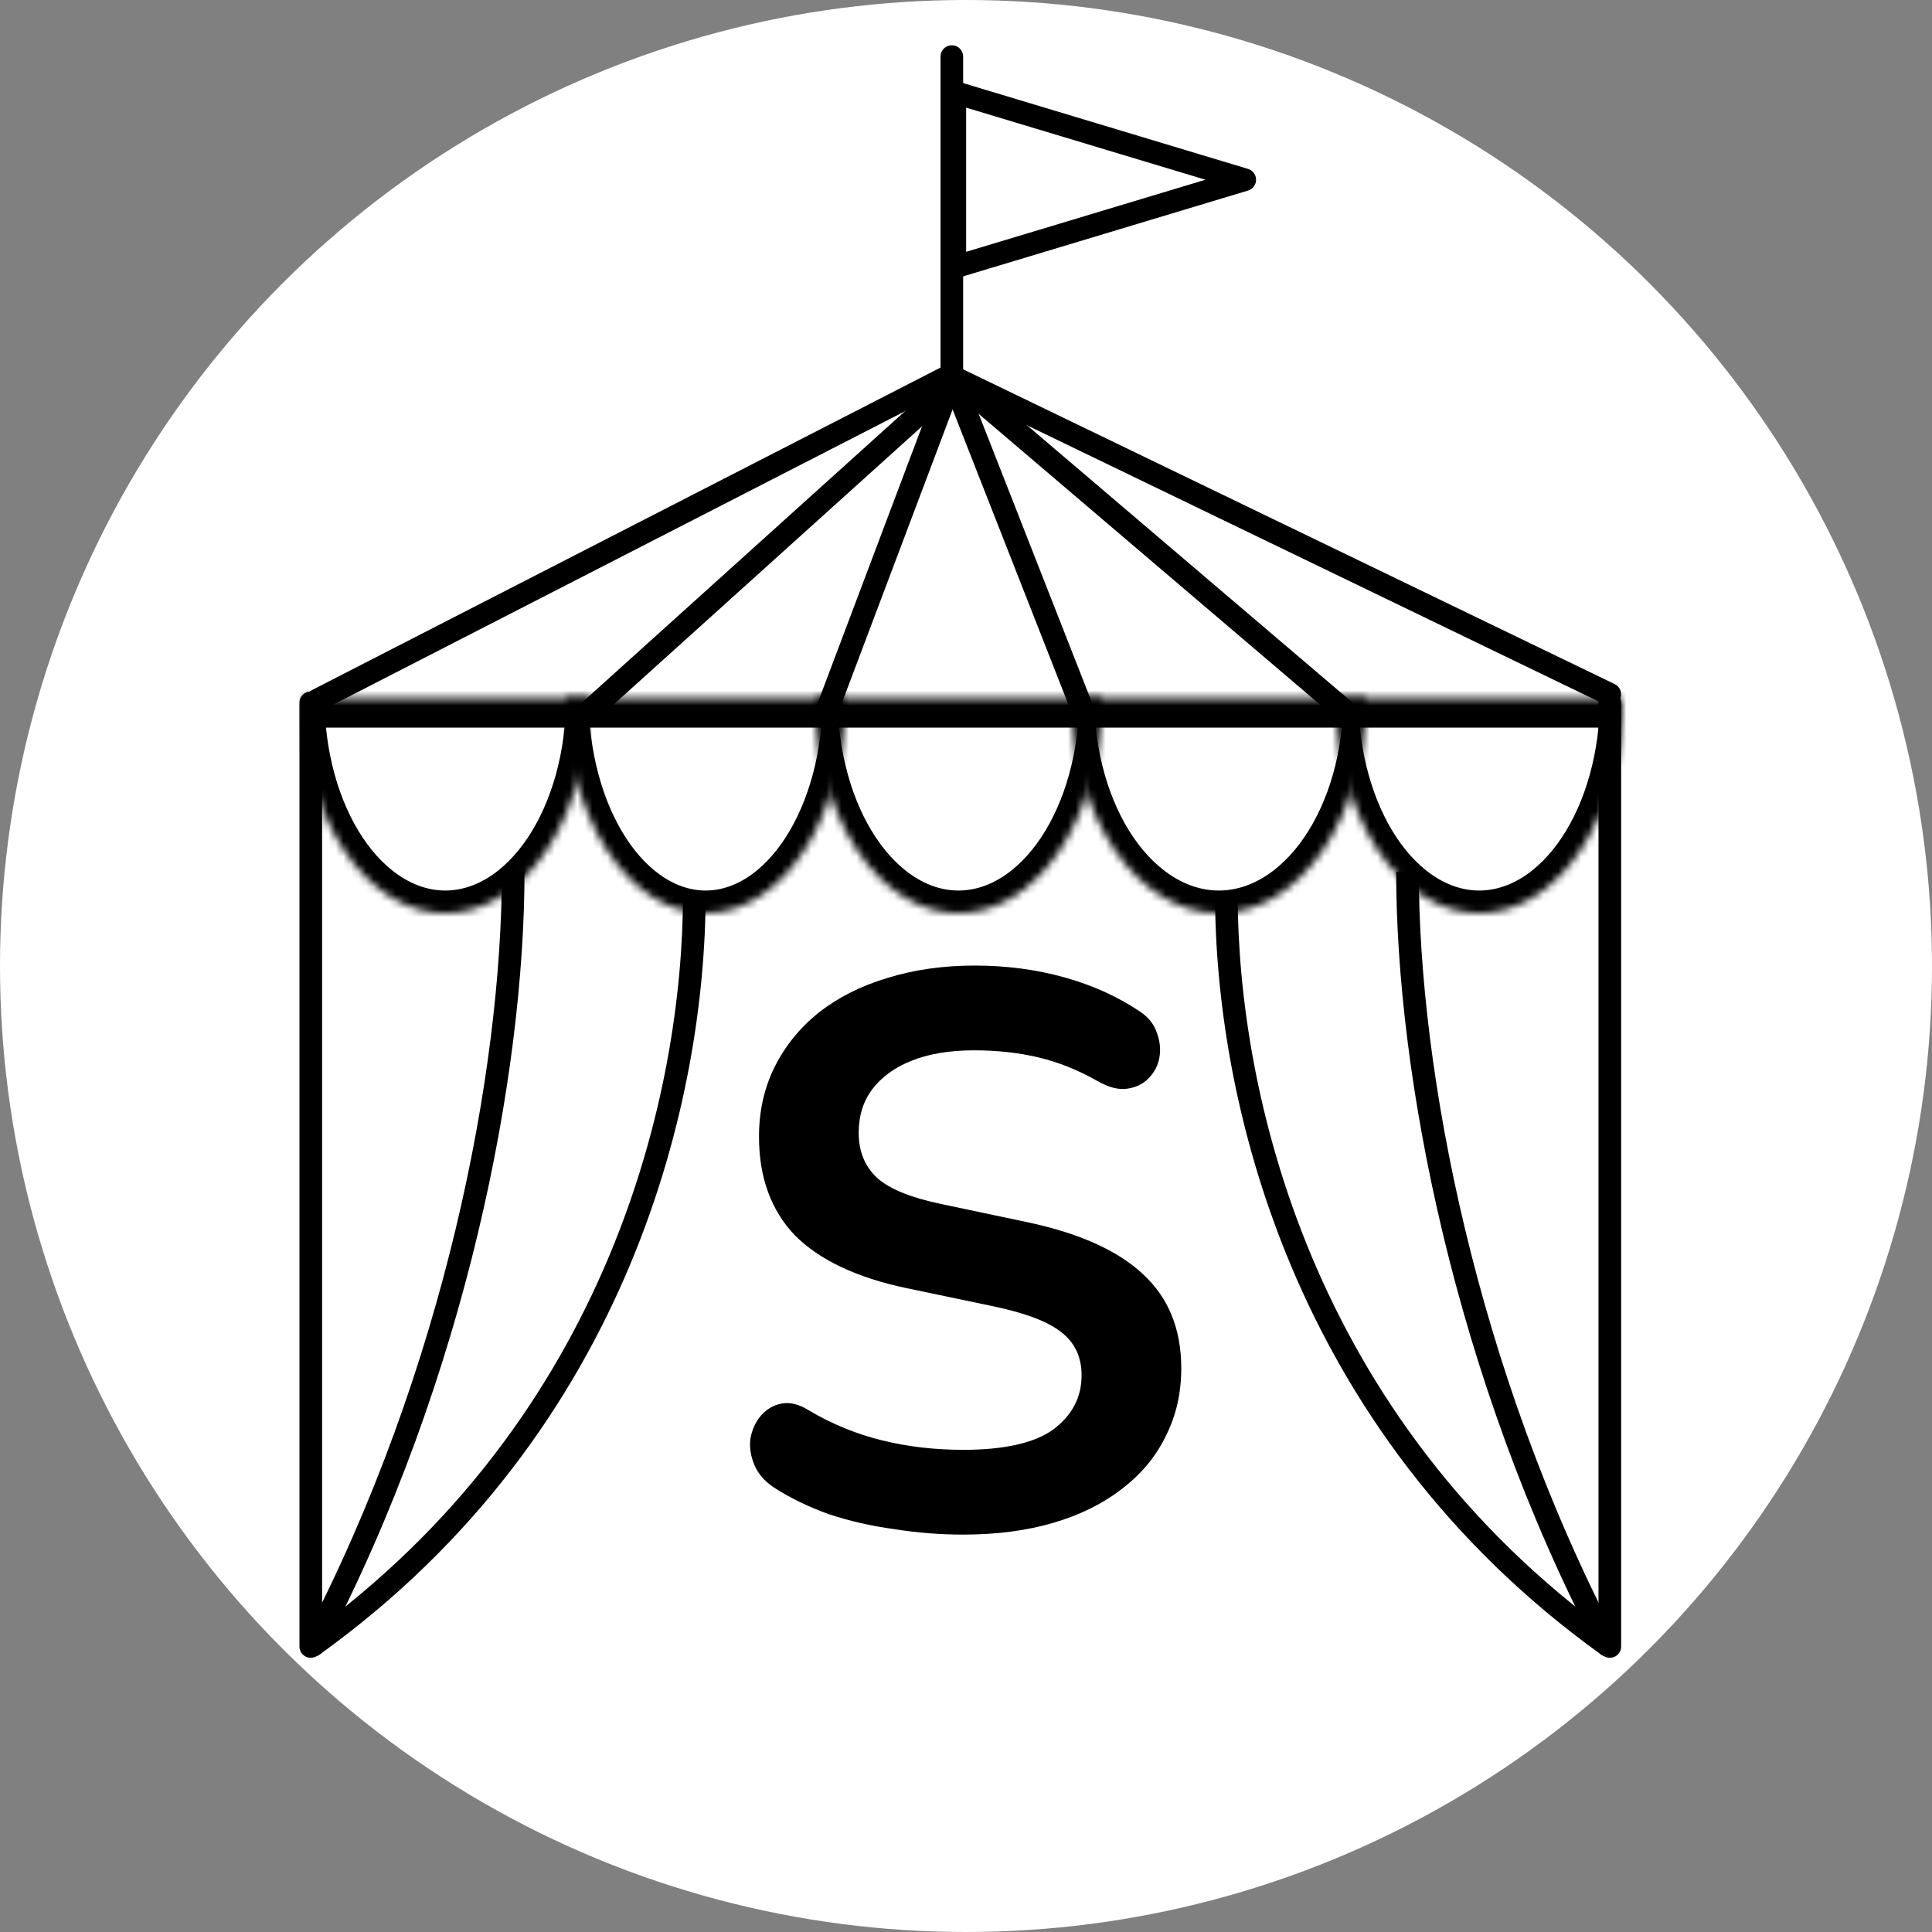 <svg width="256" height="256" viewBox="0 0 256 256" fill="none" xmlns="http://www.w3.org/2000/svg">
<rect x="0" y="0" width="256" height="256" fill="#808080" stroke="none"/>
<g clip-path="url(#clip0_112_8)">
<circle cx="128" cy="128" r="128" fill="white"/>
<path d="M164.932 23.815L126.518 35.386V12.244L164.932 23.815Z" stroke="black" stroke-width="3" stroke-linejoin="round"/>
<line x1="41.5" y1="94.915" x2="213.31" y2="94.915" stroke="black" stroke-width="3" stroke-linecap="round"/>
<line x1="125.35" y1="50.019" x2="42.019" y2="92.776" stroke="black" stroke-width="3" stroke-linecap="round"/>
<line x1="125.891" y1="51.118" x2="77.118" y2="95.109" stroke="black" stroke-width="3" stroke-linecap="round"/>
<line x1="125.874" y1="50.933" x2="109.863" y2="93.379" stroke="black" stroke-width="3" stroke-linecap="round"/>
<line x1="127.003" y1="50.302" x2="213.302" y2="91.997" stroke="black" stroke-width="3" stroke-linecap="round"/>
<line x1="126.115" y1="49.831" x2="177.831" y2="93.885" stroke="black" stroke-width="3" stroke-linecap="round"/>
<line x1="126.342" y1="50.443" x2="143.848" y2="95.056" stroke="black" stroke-width="3" stroke-linecap="round"/>
<mask id="path-10-inside-1_112_8" fill="white">
<path d="M40 92.5C40 96.243 40.491 99.949 41.446 103.406C42.401 106.864 43.801 110.006 45.565 112.653C47.329 115.299 49.424 117.398 51.729 118.831C54.034 120.263 56.505 121 59 121C61.495 121 63.966 120.263 66.271 118.831C68.576 117.398 70.671 115.299 72.435 112.653C74.199 110.006 75.599 106.864 76.554 103.406C77.509 99.949 78 96.243 78 92.5L59 92.5L40 92.5Z"/>
</mask>
<path d="M40 92.5C40 96.243 40.491 99.949 41.446 103.406C42.401 106.864 43.801 110.006 45.565 112.653C47.329 115.299 49.424 117.398 51.729 118.831C54.034 120.263 56.505 121 59 121C61.495 121 63.966 120.263 66.271 118.831C68.576 117.398 70.671 115.299 72.435 112.653C74.199 110.006 75.599 106.864 76.554 103.406C77.509 99.949 78 96.243 78 92.5L59 92.5L40 92.5Z" stroke="black" stroke-width="6" mask="url(#path-10-inside-1_112_8)"/>
<mask id="path-11-inside-2_112_8" fill="white">
<path d="M75 92.5C75 96.243 75.478 99.949 76.408 103.406C77.338 106.864 78.701 110.006 80.418 112.653C82.136 115.299 84.176 117.398 86.42 118.831C88.665 120.263 91.07 121 93.5 121C95.93 121 98.335 120.263 100.58 118.831C102.824 117.398 104.864 115.299 106.581 112.653C108.299 110.006 109.662 106.864 110.592 103.406C111.521 99.949 112 96.243 112 92.5L93.5 92.5L75 92.5Z"/>
</mask>
<path d="M75 92.5C75 96.243 75.478 99.949 76.408 103.406C77.338 106.864 78.701 110.006 80.418 112.653C82.136 115.299 84.176 117.398 86.42 118.831C88.665 120.263 91.07 121 93.5 121C95.93 121 98.335 120.263 100.58 118.831C102.824 117.398 104.864 115.299 106.581 112.653C108.299 110.006 109.662 106.864 110.592 103.406C111.521 99.949 112 96.243 112 92.5L93.5 92.5L75 92.5Z" stroke="black" stroke-width="6" mask="url(#path-11-inside-2_112_8)"/>
<mask id="path-12-inside-3_112_8" fill="white">
<path d="M108 92.5C108 96.243 108.491 99.949 109.446 103.406C110.401 106.864 111.801 110.006 113.565 112.653C115.329 115.299 117.424 117.398 119.729 118.831C122.034 120.263 124.505 121 127 121C129.495 121 131.966 120.263 134.271 118.831C136.576 117.398 138.671 115.299 140.435 112.653C142.199 110.006 143.599 106.864 144.554 103.406C145.509 99.949 146 96.243 146 92.5L127 92.5L108 92.5Z"/>
</mask>
<path d="M108 92.5C108 96.243 108.491 99.949 109.446 103.406C110.401 106.864 111.801 110.006 113.565 112.653C115.329 115.299 117.424 117.398 119.729 118.831C122.034 120.263 124.505 121 127 121C129.495 121 131.966 120.263 134.271 118.831C136.576 117.398 138.671 115.299 140.435 112.653C142.199 110.006 143.599 106.864 144.554 103.406C145.509 99.949 146 96.243 146 92.5L127 92.5L108 92.5Z" stroke="black" stroke-width="6" mask="url(#path-12-inside-3_112_8)"/>
<mask id="path-13-inside-4_112_8" fill="white">
<path d="M142 92.5C142 96.243 142.504 99.949 143.484 103.406C144.464 106.864 145.901 110.006 147.711 112.653C149.522 115.299 151.672 117.398 154.038 118.831C156.404 120.263 158.939 121 161.5 121C164.061 121 166.596 120.263 168.962 118.831C171.328 117.398 173.478 115.299 175.289 112.653C177.099 110.006 178.536 106.864 179.516 103.406C180.496 99.949 181 96.243 181 92.5L161.5 92.5L142 92.5Z"/>
</mask>
<path d="M142 92.5C142 96.243 142.504 99.949 143.484 103.406C144.464 106.864 145.901 110.006 147.711 112.653C149.522 115.299 151.672 117.398 154.038 118.831C156.404 120.263 158.939 121 161.5 121C164.061 121 166.596 120.263 168.962 118.831C171.328 117.398 173.478 115.299 175.289 112.653C177.099 110.006 178.536 106.864 179.516 103.406C180.496 99.949 181 96.243 181 92.5L161.5 92.5L142 92.5Z" stroke="black" stroke-width="6" mask="url(#path-13-inside-4_112_8)"/>
<mask id="path-14-inside-5_112_8" fill="white">
<path d="M177 92.5C177 96.243 177.491 99.949 178.446 103.406C179.401 106.864 180.801 110.006 182.565 112.653C184.329 115.299 186.424 117.398 188.729 118.831C191.034 120.263 193.505 121 196 121C198.495 121 200.966 120.263 203.271 118.831C205.576 117.398 207.671 115.299 209.435 112.653C211.199 110.006 212.599 106.864 213.554 103.406C214.509 99.949 215 96.243 215 92.5L196 92.5L177 92.5Z"/>
</mask>
<path d="M177 92.5C177 96.243 177.491 99.949 178.446 103.406C179.401 106.864 180.801 110.006 182.565 112.653C184.329 115.299 186.424 117.398 188.729 118.831C191.034 120.263 193.505 121 196 121C198.495 121 200.966 120.263 203.271 118.831C205.576 117.398 207.671 115.299 209.435 112.653C211.199 110.006 212.599 106.864 213.554 103.406C214.509 99.949 215 96.243 215 92.5L196 92.5L177 92.5Z" stroke="black" stroke-width="6" mask="url(#path-14-inside-5_112_8)"/>
<line x1="41.181" y1="218.167" x2="41.181" y2="93.121" stroke="black" stroke-width="3" stroke-linecap="round"/>
<line x1="213.31" y1="218.167" x2="213.31" y2="93.121" stroke="black" stroke-width="3" stroke-linecap="round"/>
<path d="M40.624 216.782C39.952 217.266 39.799 218.204 40.282 218.876C40.766 219.548 41.704 219.701 42.376 219.218L40.624 216.782ZM90.5 118.5C90.5 144.446 80.984 187.745 40.624 216.782L42.376 219.218C83.777 189.431 93.5 145.043 93.5 118.5H90.5Z" fill="black"/>
<path d="M40.171 217.304C39.787 218.038 40.07 218.944 40.804 219.329C41.538 219.713 42.444 219.43 42.829 218.696L40.171 217.304ZM66.5 115.5C66.5 141.795 58.981 181.403 40.171 217.304L42.829 218.696C61.876 182.343 69.5 142.253 69.5 115.5H66.5Z" fill="black"/>
<path d="M213.876 216.782C214.548 217.266 214.701 218.204 214.218 218.876C213.734 219.548 212.796 219.701 212.124 219.218L213.876 216.782ZM164 118.5C164 144.446 173.516 187.745 213.876 216.782L212.124 219.218C170.723 189.431 161 145.043 161 118.5H164Z" fill="black"/>
<path d="M214.329 217.304C214.713 218.038 214.43 218.944 213.696 219.329C212.962 219.713 212.056 219.43 211.671 218.696L214.329 217.304ZM188 115.5C188 141.795 195.519 181.403 214.329 217.304L211.671 218.696C192.624 182.343 185 142.253 185 115.5H188Z" fill="black"/>
<path d="M127.612 203.342C124.561 203.342 121.51 203.099 118.46 202.614C115.409 202.198 112.532 201.539 109.828 200.638C107.124 199.667 104.697 198.489 102.548 197.102C101.3 196.27 100.433 195.265 99.948 194.086C99.462 192.907 99.289 191.763 99.428 190.654C99.636 189.475 100.086 188.47 100.78 187.638C101.542 186.737 102.478 186.182 103.588 185.974C104.697 185.766 105.91 186.078 107.228 186.91C110.278 188.713 113.502 190.03 116.9 190.862C120.297 191.694 123.868 192.11 127.612 192.11C133.089 192.11 137.076 191.209 139.572 189.406C142.068 187.534 143.316 185.142 143.316 182.23C143.316 179.803 142.414 177.897 140.612 176.51C138.878 175.123 135.862 173.979 131.564 173.078L120.124 170.686C113.537 169.299 108.614 166.977 105.356 163.718C102.166 160.39 100.572 156.022 100.572 150.614C100.572 147.217 101.265 144.131 102.652 141.358C104.038 138.585 105.98 136.193 108.476 134.182C111.041 132.171 114.057 130.646 117.524 129.606C121.06 128.497 124.942 127.942 129.172 127.942C133.332 127.942 137.284 128.462 141.028 129.502C144.772 130.542 148.134 132.067 151.116 134.078C152.225 134.841 152.953 135.777 153.3 136.886C153.716 137.995 153.82 139.105 153.612 140.214C153.404 141.254 152.918 142.155 152.156 142.918C151.393 143.681 150.422 144.131 149.244 144.27C148.134 144.409 146.852 144.062 145.396 143.23C142.83 141.774 140.23 140.734 137.596 140.11C134.961 139.486 132.118 139.174 129.068 139.174C125.878 139.174 123.14 139.625 120.852 140.526C118.564 141.427 116.796 142.71 115.548 144.374C114.369 145.969 113.78 147.875 113.78 150.094C113.78 152.59 114.612 154.601 116.276 156.126C117.94 157.582 120.782 158.726 124.804 159.558L136.14 161.95C143.004 163.406 148.1 165.694 151.428 168.814C154.825 171.934 156.524 176.094 156.524 181.294C156.524 184.622 155.83 187.638 154.444 190.342C153.126 193.046 151.185 195.369 148.62 197.31C146.124 199.251 143.108 200.742 139.572 201.782C136.036 202.822 132.049 203.342 127.612 203.342Z" fill="black"/>
<line x1="126.121" y1="7.5" x2="126.121" y2="52.378" stroke="black" stroke-width="3" stroke-linecap="round"/>
</g>
<defs>
<clipPath id="clip0_112_8">
<rect width="256" height="256" fill="white"/>
</clipPath>
</defs>
</svg>
